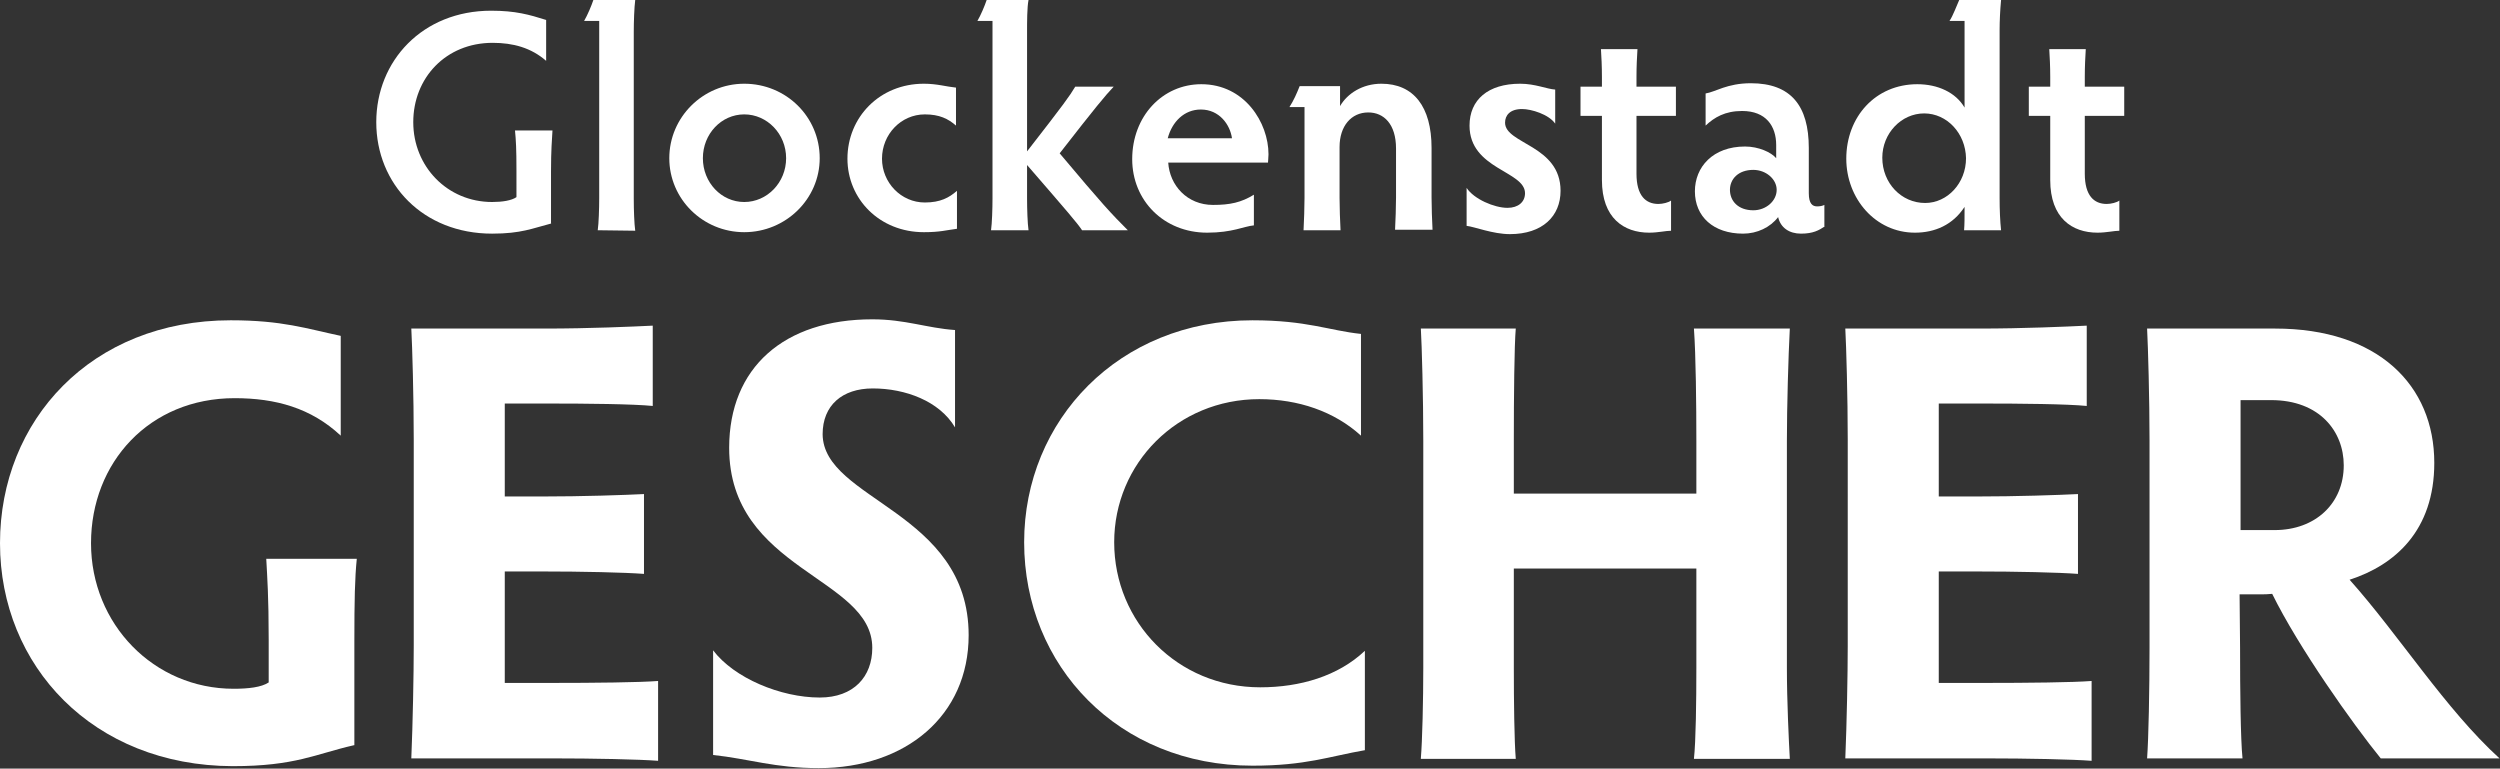 <?xml version="1.0" encoding="UTF-8"?>
<!-- Generator: Adobe Illustrator 25.4.2, SVG Export Plug-In . SVG Version: 6.00 Build 0)  -->
<svg xmlns="http://www.w3.org/2000/svg" xmlns:xlink="http://www.w3.org/1999/xlink" version="1.1" id="Ebene_1" x="0px" y="0px" viewBox="0 0 513.6 157.9" style="enable-background:new 0 0 513.6 157.9;" xml:space="preserve">
<rect x="0" y="0" width="513.6" height="157.9" fill="#333333" stroke="none"/>
<style type="text/css">
	.st0{fill:#fff;}
</style>
<g>
	<g>
		<path class="st0" d="M72.7,153.1c-7.9,1.8-12,4.3-24.9,4.3C19.1,157.3,0,136.8,0,111.6s18.7-45.8,47.4-45.8    C58,65.8,62.9,67.5,70,69v20.5c-6.1-5.7-13.4-7.7-21.8-7.7c-17.5,0-29.5,13.2-29.5,29.8s12.9,29.9,29.3,29.9c3,0,5.7-0.3,7.2-1.3    v-8.8c0-8.9-0.3-12.8-0.5-16.6h18.6c-0.4,3.9-0.5,8.4-0.5,17.1v21.2H72.7z"></path>
		<path class="st0" d="M103.8,140.3h9.4c8.9,0,18.2-0.1,22-0.4v16.4c-3.9-0.3-13.1-0.5-22-0.5H84.5c0.3-7.1,0.5-17.3,0.5-23.1V90.4    c0-8.9-0.3-19.1-0.5-22.9h27.6c8.8,0,18-0.4,22-0.6v16.5c-4-0.4-13.3-0.5-22-0.5h-8.4V102h7.3c8.8,0,17.3-0.3,21.3-0.5v16.4    c-4-0.3-12.5-0.5-21.3-0.5h-7.3v22.9H103.8z"></path>
		<path class="st0" d="M199,130.5c0,16.5-12.9,27.3-30.8,27.3c-9,0-14.3-1.9-21.7-2.7v-21.5c4.3,5.7,13.9,9.7,21.9,9.7    c7,0,10.8-4.3,10.8-10.2c0-14.6-29.4-15.9-29.4-41.1c0-16.5,11.3-26.4,29.4-26.4c6.8,0,11.2,1.8,17,2.2v20c-3.2-5.4-10.2-8-16.9-8    c-6.3,0-10.3,3.5-10.3,9.4C169.1,102.8,199,105,199,130.5"></path>
		<path class="st0" d="M280.5,154.1c-7.5,1.3-12.2,3.2-23.2,3.2c-27.5,0-46.9-20.5-46.9-45.9c0-25.1,19.5-45.6,46.9-45.6    c11.2,0,15.7,2.1,22.3,2.8v20.9c-5.5-5-12.9-7.5-20.9-7.5c-16.8,0-29.8,13.2-29.8,29.4c0,16.4,13,29.8,30,29.8    c8.2,0,16-2.3,21.5-7.5v20.4H280.5z"></path>
		<path class="st0" d="M291.9,155.8c0.3-3.6,0.5-11.9,0.5-18.7V90.6c0-9.2-0.3-19.6-0.5-23.1h19.5c-0.3,3.5-0.4,13.9-0.4,23.1v10.8    h37.5V90.6c0-7.3-0.1-17.7-0.5-23.1h19.7c-0.3,5.7-0.6,16-0.6,23.1v46.7c0,6.7,0.4,15,0.6,18.6H348c0.4-3.6,0.5-11.9,0.5-18.7    v-20.4H311v20.5c0,6.7,0.1,15,0.4,18.6h-19.5V155.8z"></path>
		<path class="st0" d="M398.3,140.3h9.4c8.9,0,18.2-0.1,22-0.4v16.4c-3.9-0.3-13.1-0.5-22-0.5h-28.6c0.3-7.1,0.5-17.3,0.5-23.1V90.4    c0-8.9-0.3-19.1-0.5-22.9h27.6c8.8,0,18-0.4,22-0.6v16.5c-4-0.4-13.3-0.5-22-0.5h-8.4V102h7.3c8.8,0,17.3-0.3,21.3-0.5v16.4    c-4-0.3-12.5-0.5-21.3-0.5h-7.3V140.3z"></path>
		<path class="st0" d="M460.2,108.9h7.1c8.4,0,14.2-5.5,14.2-13.3c0-7-5-13.4-14.9-13.4h-6.3v26.7H460.2z M460.2,133    c0,8.8,0.1,18.8,0.5,22.8h-19.6c0.3-4,0.5-14,0.5-22.8V90.6c0-8.8-0.3-19.2-0.5-23.1h26.3c21.1,0,32.7,11.6,32.7,27.6    c0,13.9-8.1,21-17.4,24c10.1,11.3,19.7,26.6,30.8,36.7h-24.4c-5.7-7-16.9-22.8-22.3-33.8c-0.9,0.1-1.7,0.1-2.4,0.1h-4.3L460.2,133    L460.2,133z"></path>
		<path class="st0" d="M113.3,45.9c-3.9,1-6.2,2.1-12.2,2.1c-14.2,0-23.8-10.2-23.8-22.9c0-12.6,9.5-22.9,23.6-22.9    c5,0,7.8,0.8,11.3,1.9v8.4c-3.1-2.7-6.8-3.7-11-3.7c-9.6,0-16.3,7.2-16.3,16.3s7,16.4,16.2,16.4c2.1,0,4-0.3,5-1V35    c0-4.4-0.1-6.2-0.3-8.2h7.7c-0.1,1.9-0.3,4-0.3,8.4v10.7H113.3z"></path>
		<path class="st0" d="M122.8,47.3c0.2-1.4,0.3-4.4,0.3-6.6V4.3H120c0.7-1.2,1.5-3.1,1.9-4.3h8.6c-0.2,1.5-0.3,4.5-0.3,6.6v34.2    c0,2.3,0.1,5.2,0.3,6.6L122.8,47.3L122.8,47.3z"></path>
		<path class="st0" d="M152.9,41.5c4.7,0,8.6-4,8.6-9s-3.9-9-8.6-9s-8.5,4-8.5,9S148.2,41.5,152.9,41.5 M152.9,17.2    c8.6,0,15.5,6.8,15.5,15.3c0,8.4-7,15.2-15.5,15.2s-15.4-6.8-15.4-15.2S144.4,17.2,152.9,17.2"></path>
		<path class="st0" d="M190,41.6c3.2,0,5-1,6.6-2.4V47c-2.3,0.3-3.5,0.7-6.8,0.7c-9.1,0-15.7-6.8-15.7-15.1    c0-8.5,6.6-15.4,15.7-15.4c2.7,0,4.6,0.6,6.6,0.8v7.8c-1.6-1.4-3.4-2.3-6.4-2.3c-4.9,0-8.8,4.1-8.8,9.1    C181.2,37.5,185.1,41.6,190,41.6"></path>
		<path class="st0" d="M222.3,47.3c-1-1.5-2.9-3.7-11.3-13.4v6.8c0,2.3,0.1,5.2,0.3,6.6h-7.7c0.2-1.4,0.3-4.4,0.3-6.6V4.3h-3.1    c0.7-1.2,1.5-3.1,1.9-4.3h8.6C211,1.5,211,4.5,211,6.6v24.5c7.7-9.9,8.7-11.3,9.9-13.3h7.9c-1.8,1.9-3.7,4.2-11.1,13.7    c8.9,10.6,10.6,12.4,14,15.8H222.3z"></path>
		<path class="st0" d="M253.1,28.4c-0.4-2.8-2.6-5.9-6.4-5.9c-3.4,0-5.9,2.5-6.8,5.9H253.1z M257.6,46.3c-2.1,0.2-4.4,1.5-9.6,1.5    c-8.9,0-15.4-6.6-15.4-15.1c0-8.8,6.2-15.4,14.2-15.4c8.9,0,13.8,7.9,13.8,14.4c0,0.6-0.1,1.4-0.1,1.7H240    c0.3,4.7,3.9,8.7,9.2,8.7c3.5,0,5.8-0.5,8.4-2.1V46.3z"></path>
		<path class="st0" d="M267.8,47.3c0.1-1.9,0.2-4.8,0.2-6.6V22h-3.1c0.9-1.4,1.5-2.8,2.1-4.3h8.3v4.1c1.5-2.6,4.6-4.6,8.5-4.6    c6.6,0,10.3,4.7,10.3,13.2v10.2c0,1.8,0.1,4.8,0.2,6.6h-7.7c0.1-1.9,0.2-4.8,0.2-6.6V30.5c0-5-2.5-7.4-5.7-7.4    c-3.5,0-5.9,2.8-5.9,7.1v10.5c0,1.8,0.1,4.8,0.2,6.6H267.8z"></path>
		<path class="st0" d="M301.3,38.6c1.5,2.3,5.7,4.1,8.4,4.1c2.2,0,3.6-1.2,3.6-3c0-4.6-11.4-4.9-11.4-13.9c0-5.3,3.8-8.6,10.4-8.6    c3.1,0,5.5,1.1,7.2,1.2v7c-1.3-1.9-4.9-3-6.8-3c-2.5,0-3.5,1.3-3.5,2.8c0,4.4,11.4,4.6,11.4,14c0,5.2-3.7,8.9-10.4,8.9    c-3.5,0-7.2-1.5-8.9-1.7L301.3,38.6L301.3,38.6z"></path>
		<path class="st0" d="M343.4,47.4c-1.2,0-2.7,0.4-4.6,0.4c-5.2,0-9.7-3-9.7-10.8V23.8h-4.4v-6h4.4v-2c0-2.1-0.1-4.2-0.2-5.7h7.5    c-0.1,1.5-0.2,3.6-0.2,5.7v2h8.1v6h-8.1v11.9c0,4.5,1.9,6.2,4.5,6.2c0.9,0,2.1-0.3,2.6-0.7v6.2H343.4z"></path>
		<path class="st0" d="M360.2,43.2c2.6,0,4.8-1.9,4.8-4.2c0-2.2-2.2-4.1-4.8-4.1c-3.1,0-4.8,1.9-4.8,4.1    C355.4,41.3,357.1,43.2,360.2,43.2 M374.9,46.5c-1.2,0.8-2.4,1.5-4.9,1.5c-2.4,0-4.2-1.2-4.7-3.4c-1.6,2.1-4.3,3.4-7.2,3.4    c-6.1,0-9.9-3.5-9.9-8.7c0-5,3.7-9.2,10.3-9.2c2.8,0,5.4,1.2,6.4,2.4v-2.7c0-3.9-2.1-7-7-7c-3.5,0-5.7,1.3-7.5,3v-6.6    c2-0.3,4.4-2.1,9.3-2.1c8.2,0,11.9,4.6,11.9,13.3v9.3c0,2.2,0.8,2.7,1.7,2.7c0.6,0,1.1-0.1,1.5-0.3v4.4H374.9z"></path>
		<path class="st0" d="M395.3,23.3c-4.7,0-8.6,4.1-8.6,9.1c0,5.2,3.9,9.3,8.8,9.3c4.6,0,8.4-4.1,8.4-9.2    C403.8,27.4,400,23.3,395.3,23.3 M403.5,47.3c0.1-1.2,0.1-2.4,0.1-4.8c-2.4,3.7-6.1,5.3-10.2,5.3c-8.1,0-14.1-7-14.1-15.2    c0-8.6,6-15.3,14.6-15.3c4.2,0,7.9,1.7,9.7,4.8V4.3h-3.1c0.7-1,1.5-3.2,2-4.3h8.6c-0.2,2.1-0.3,4.4-0.3,6.2v34.5    c0,2.3,0.1,4.8,0.3,6.6H403.5z"></path>
		<path class="st0" d="M435.5,47.4c-1.2,0-2.7,0.4-4.6,0.4c-5.2,0-9.7-3-9.7-10.8V23.8h-4.4v-6h4.4v-2c0-2.1-0.1-4.2-0.2-5.7h7.5    c-0.1,1.5-0.2,3.6-0.2,5.7v2h8.1v6h-8.1v11.9c0,4.5,1.9,6.2,4.5,6.2c0.9,0,2.1-0.3,2.6-0.7v6.2H435.5z"></path>
	</g>
</g>
</svg>
